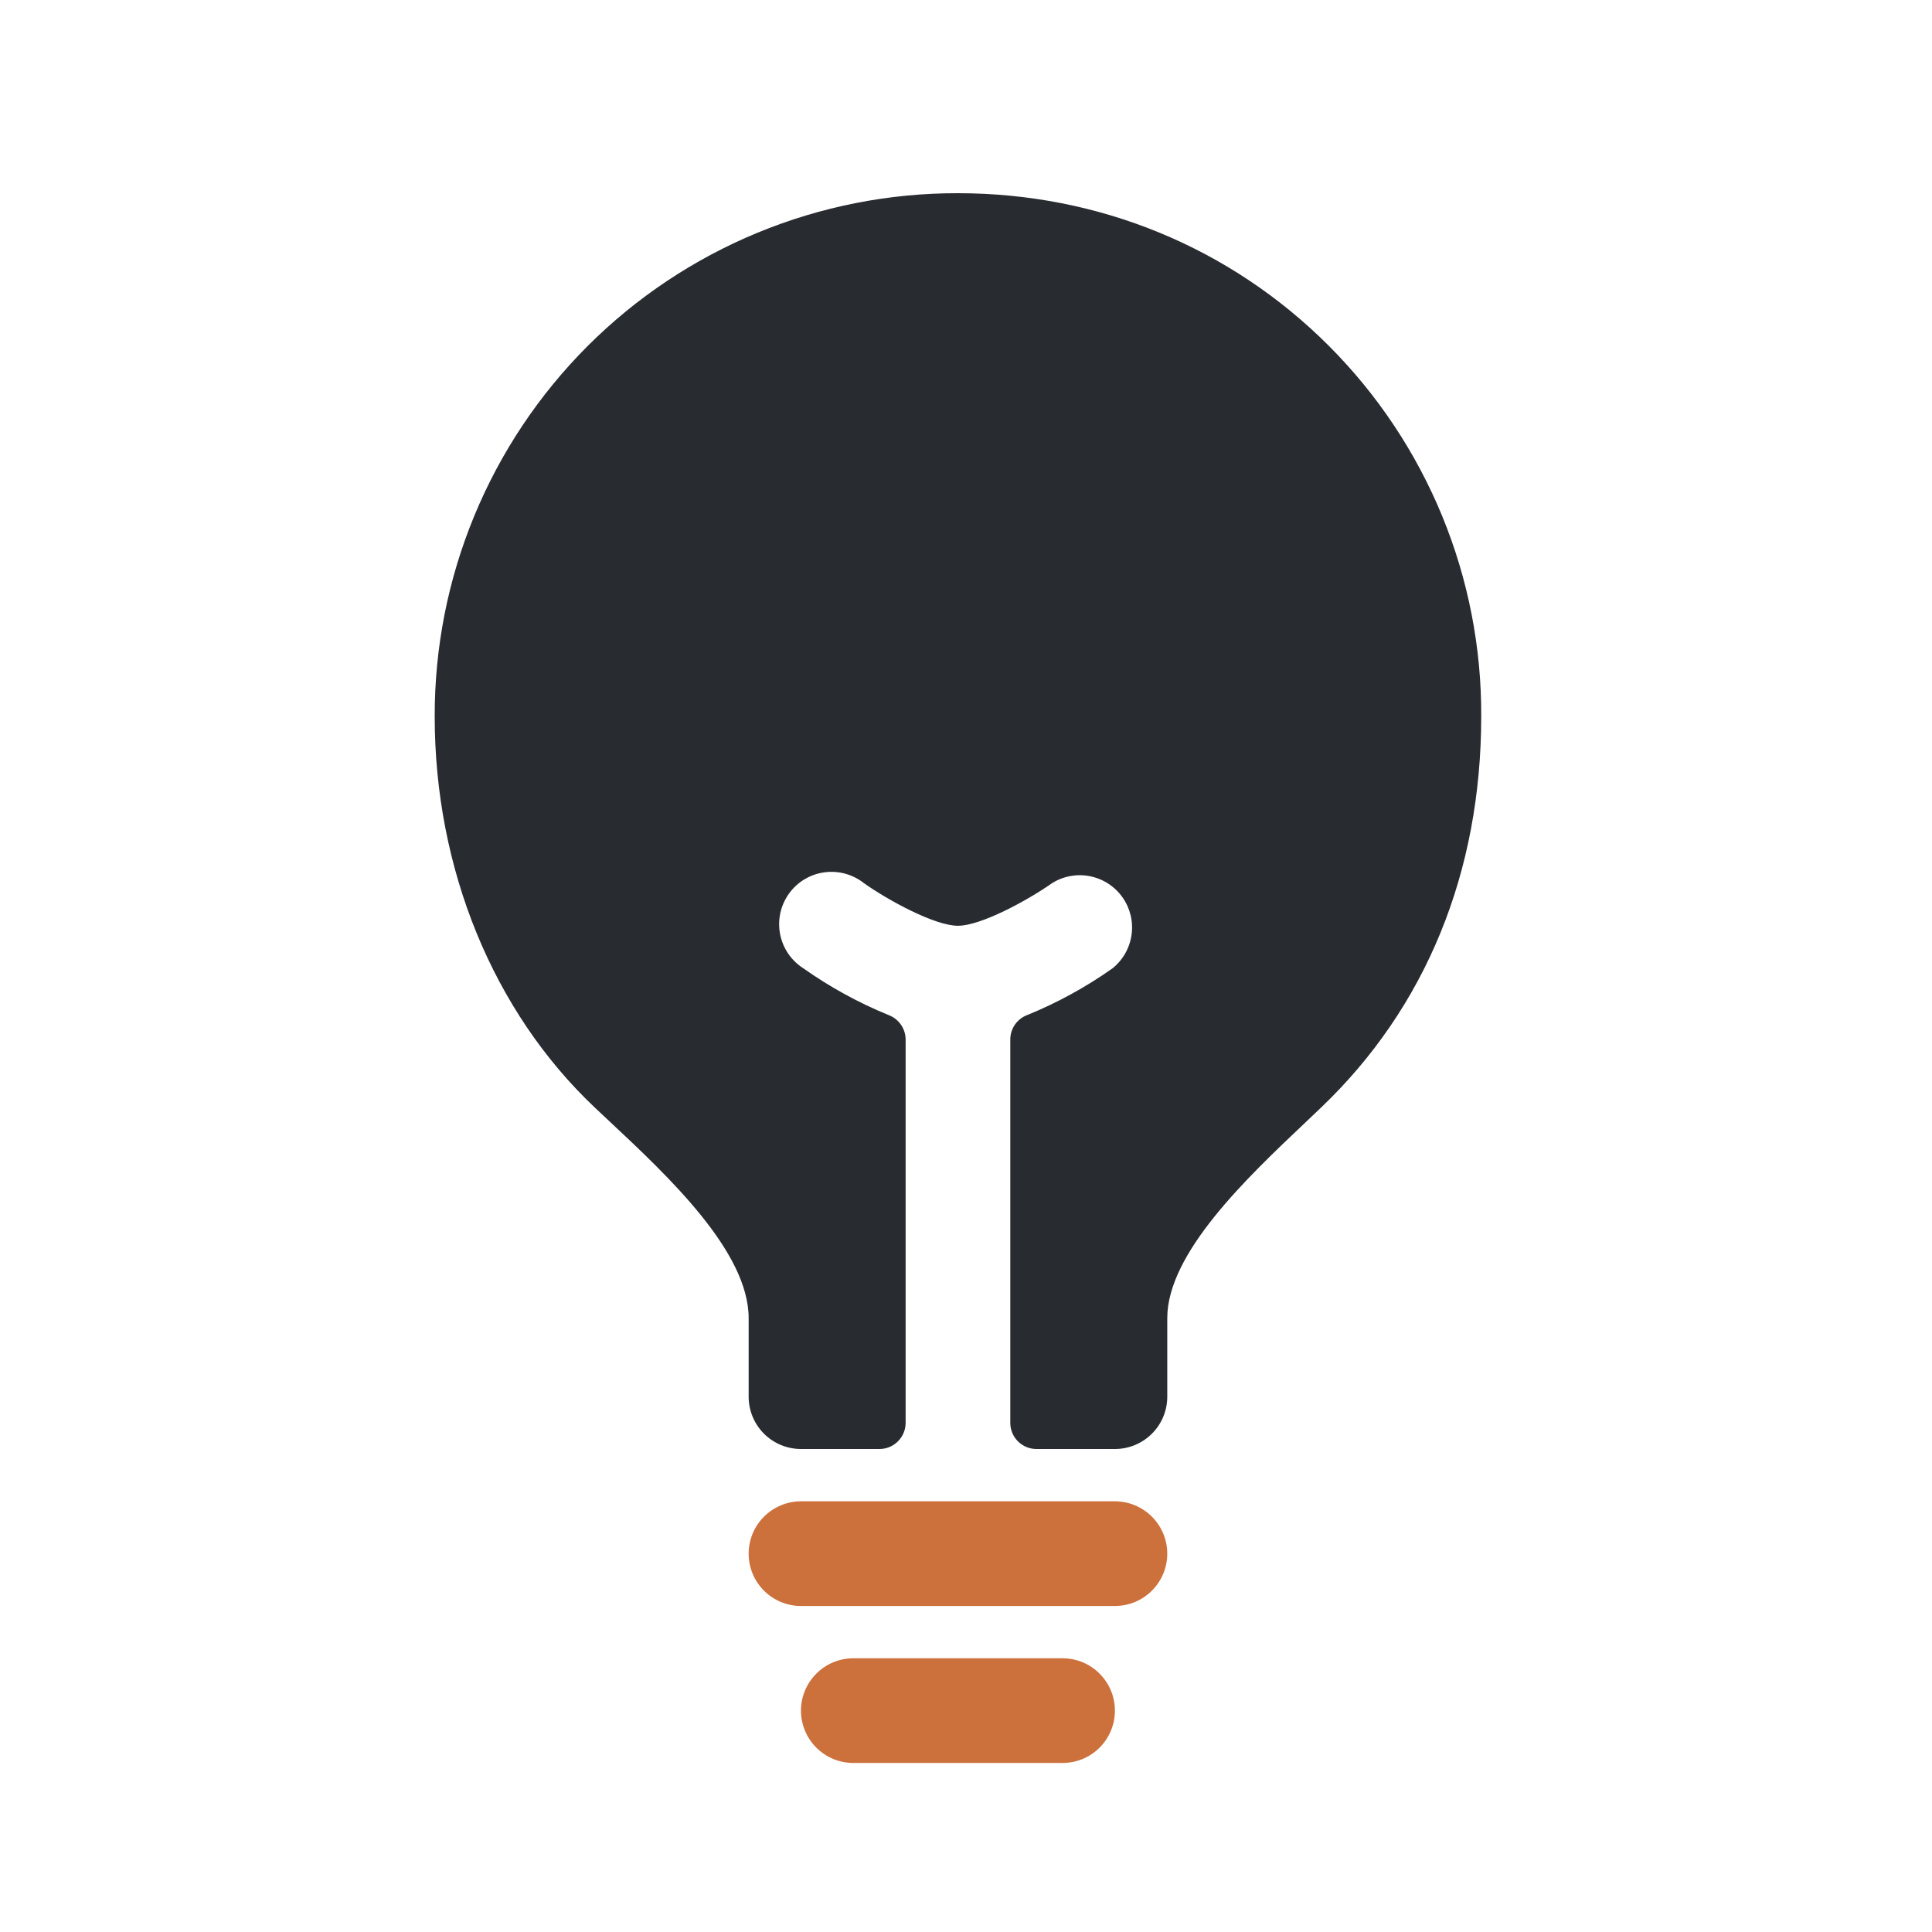 <svg width="40" height="40" viewBox="0 0 40 40" fill="none" xmlns="http://www.w3.org/2000/svg">
<path d="M27.513 7.161C25.477 5.123 22.75 4 19.833 4C18.41 3.997 17 4.275 15.684 4.818C14.368 5.361 13.172 6.159 12.165 7.165C11.159 8.172 10.361 9.368 9.818 10.684C9.275 11.999 8.997 13.41 9 14.833C9 17.99 10.21 20.943 12.318 22.934L12.613 23.211C13.832 24.351 15.5 25.913 15.5 27.292V28.917C15.5 29.204 15.614 29.48 15.817 29.683C16.02 29.886 16.296 30 16.583 30H18.208C18.352 30 18.49 29.943 18.591 29.841C18.693 29.74 18.75 29.602 18.75 29.458V21.524C18.75 21.415 18.717 21.308 18.655 21.218C18.593 21.127 18.505 21.058 18.403 21.018C17.777 20.763 17.183 20.437 16.631 20.047C16.508 19.968 16.401 19.864 16.318 19.743C16.236 19.621 16.179 19.484 16.151 19.34C16.123 19.195 16.125 19.047 16.156 18.903C16.187 18.759 16.248 18.624 16.333 18.504C16.419 18.384 16.527 18.283 16.653 18.207C16.779 18.131 16.919 18.081 17.065 18.061C17.21 18.041 17.358 18.05 17.5 18.089C17.642 18.128 17.774 18.195 17.89 18.287C18.39 18.641 19.355 19.167 19.833 19.167C20.311 19.167 21.276 18.64 21.779 18.287C22.013 18.139 22.294 18.087 22.565 18.141C22.836 18.194 23.076 18.349 23.237 18.574C23.398 18.799 23.466 19.077 23.428 19.351C23.391 19.624 23.25 19.873 23.035 20.047C22.484 20.437 21.89 20.762 21.264 21.017C21.162 21.056 21.074 21.125 21.012 21.215C20.95 21.306 20.917 21.413 20.917 21.522V29.458C20.917 29.602 20.974 29.74 21.075 29.841C21.177 29.943 21.315 30 21.458 30H23.083C23.371 30 23.646 29.886 23.849 29.683C24.053 29.48 24.167 29.204 24.167 28.917V27.292C24.167 25.946 25.816 24.385 27.021 23.245L27.353 22.929C29.521 20.859 30.667 18.057 30.667 14.833C30.674 13.41 30.399 11.999 29.858 10.682C29.316 9.365 28.519 8.168 27.513 7.161Z" fill="#282B30"/>
<path d="M22 34.333H17.667C17.379 34.333 17.104 34.447 16.901 34.651C16.698 34.854 16.583 35.129 16.583 35.417C16.583 35.704 16.698 35.98 16.901 36.183C17.104 36.386 17.379 36.5 17.667 36.5H22C22.287 36.5 22.563 36.386 22.766 36.183C22.969 35.98 23.083 35.704 23.083 35.417C23.083 35.129 22.969 34.854 22.766 34.651C22.563 34.447 22.287 34.333 22 34.333Z" fill="#CC703C"/>
<path d="M23.083 31.083H16.583C16.296 31.083 16.02 31.198 15.817 31.401C15.614 31.604 15.5 31.879 15.5 32.167C15.5 32.454 15.614 32.73 15.817 32.933C16.02 33.136 16.296 33.25 16.583 33.25H23.083C23.371 33.25 23.646 33.136 23.849 32.933C24.052 32.73 24.167 32.454 24.167 32.167C24.167 31.879 24.052 31.604 23.849 31.401C23.646 31.198 23.371 31.083 23.083 31.083Z" fill="#CC703C"/>
</svg>
